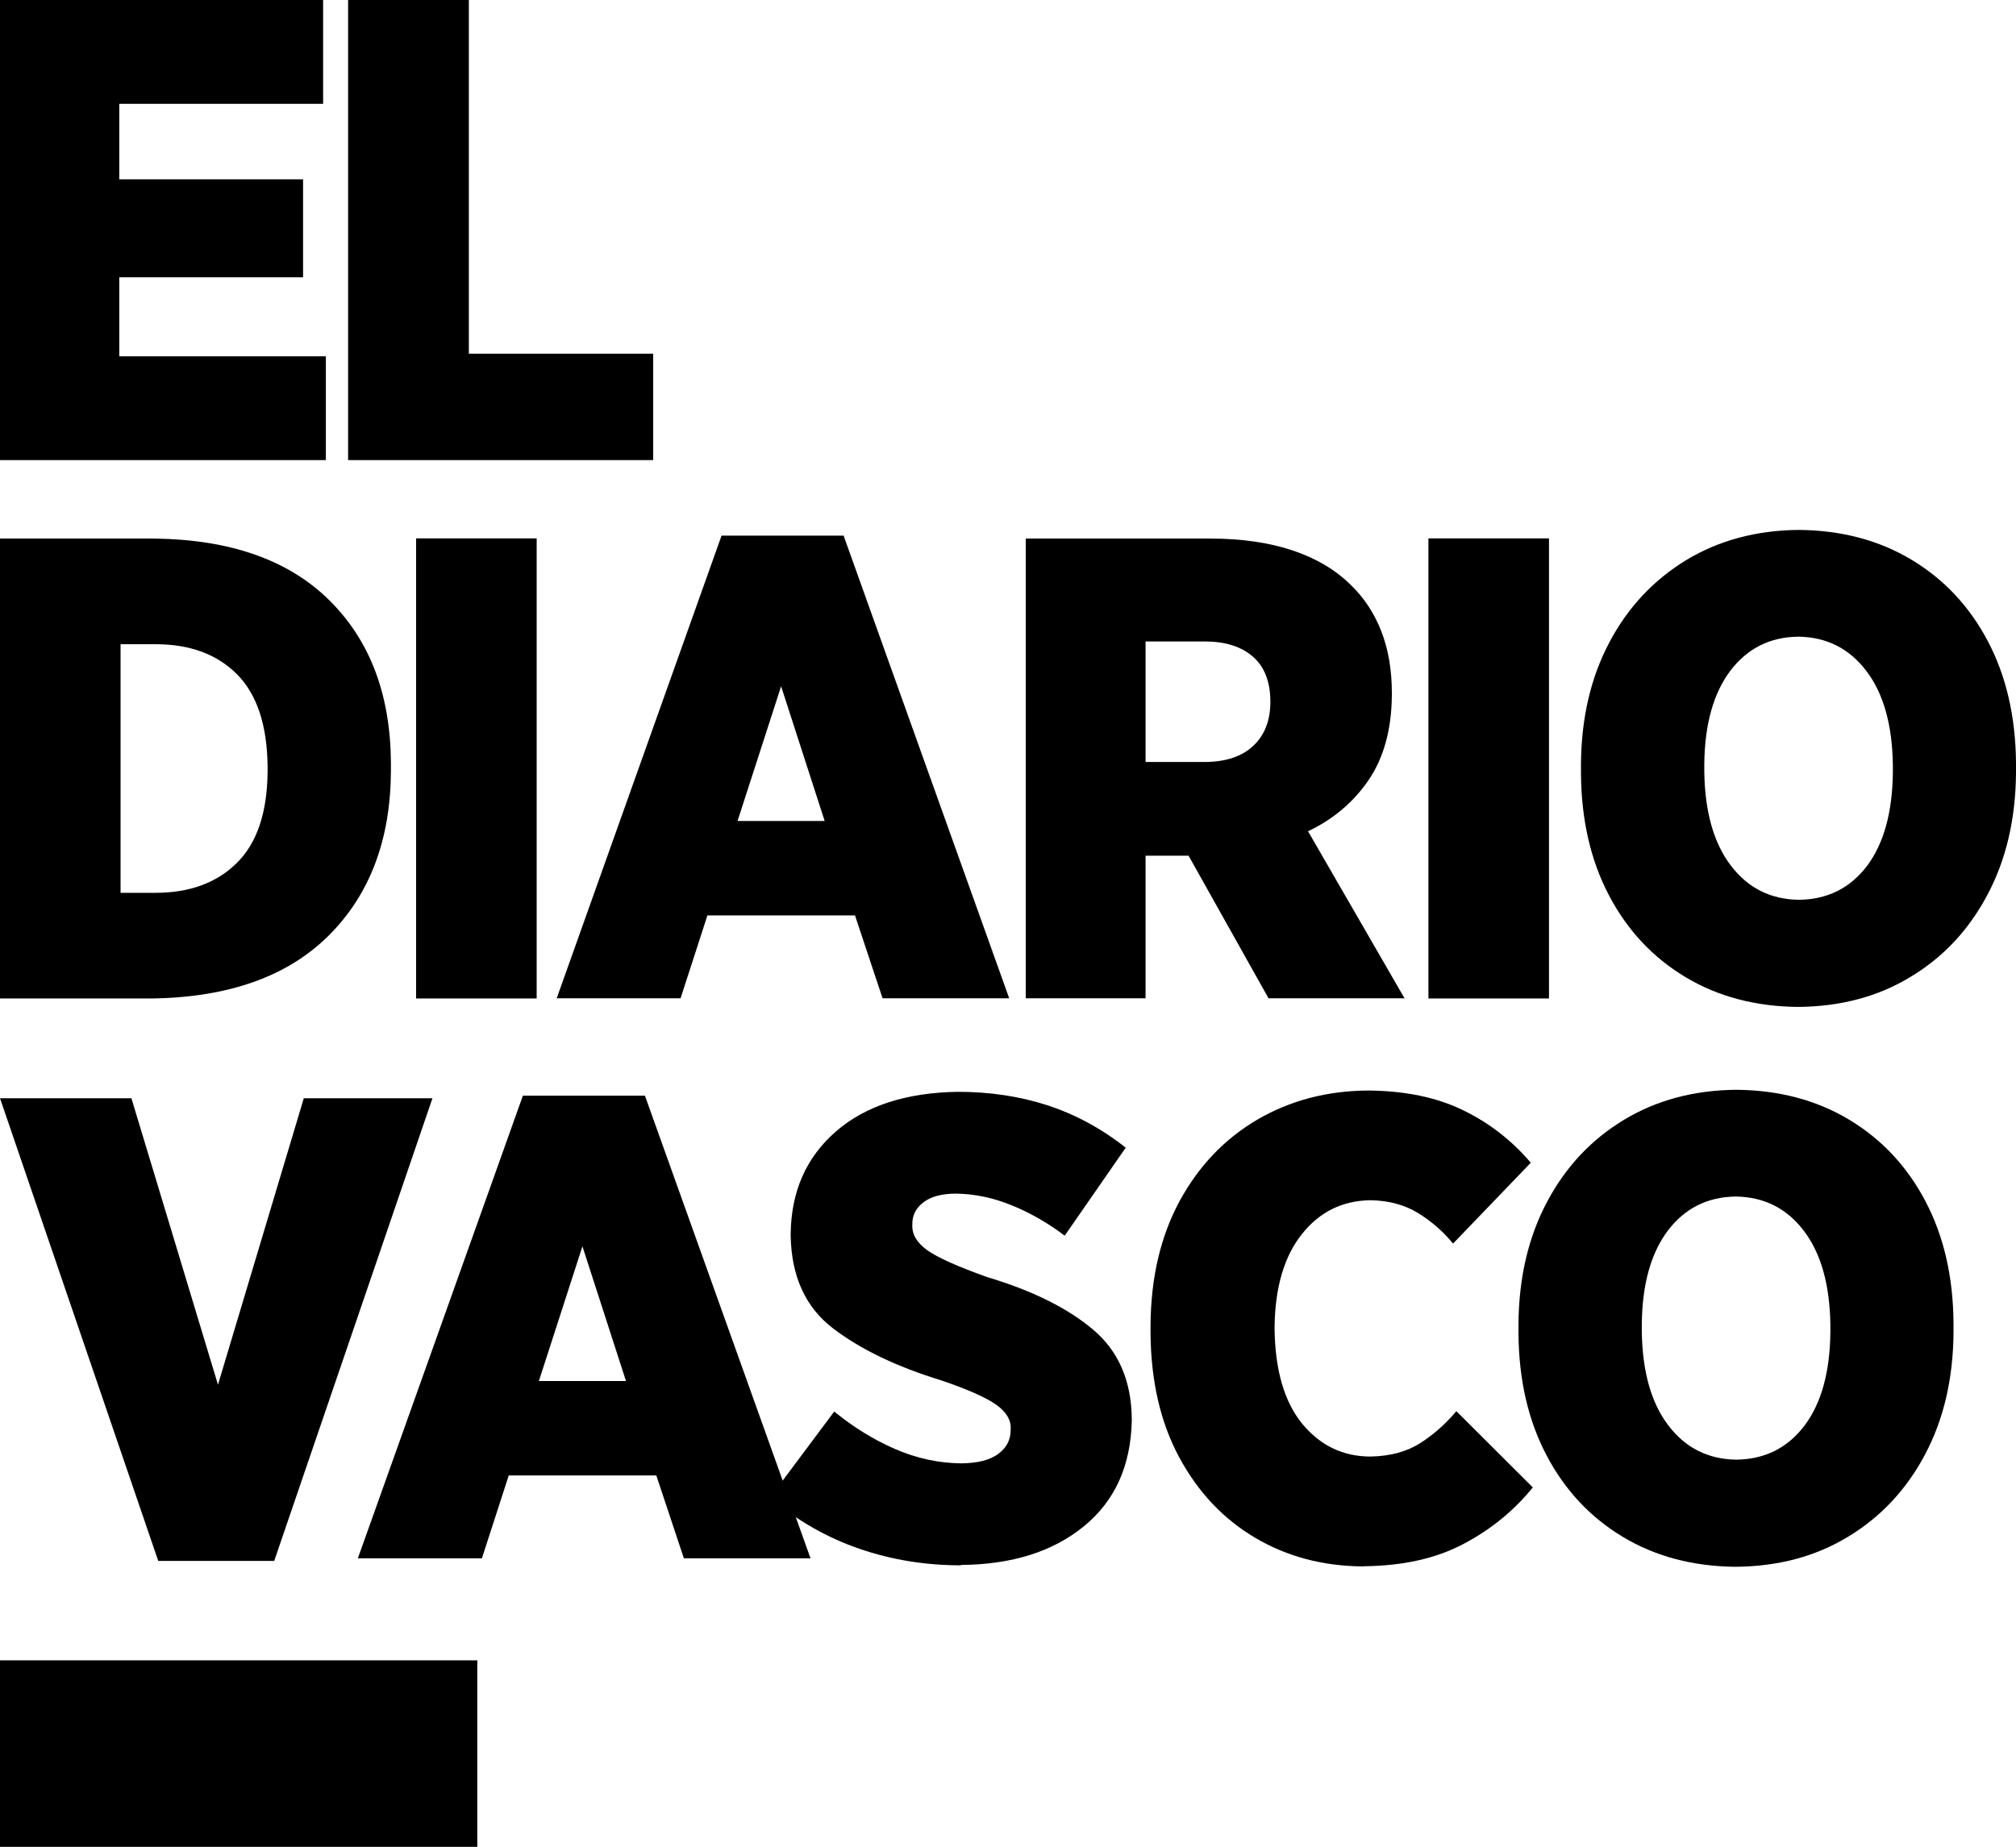 <?xml version="1.0" encoding="UTF-8"?><svg id="Capa_1" xmlns="http://www.w3.org/2000/svg" viewBox="0 0 109.69 100.51"><polygon points="0 25.04 17.73 25.04 17.73 19.39 6.49 19.39 6.49 15.09 16.49 15.09 16.49 9.76 6.49 9.76 6.49 5.65 17.58 5.65 17.58 0 0 0 0 25.04"/><polygon points="18.94 25.04 35.54 25.04 35.54 19.25 25.51 19.25 25.51 0 18.94 0 18.94 25.04"/><path d="M0,54.34H8.28c4.16-.06,7.37-1.2,9.6-3.42,2.24-2.23,3.37-5.21,3.39-8.95v-.43c-.02-3.74-1.14-6.69-3.36-8.88-2.22-2.19-5.39-3.3-9.52-3.35H0v25.04Zm8.46-19.28c1.85,0,3.32,.53,4.42,1.62,1.09,1.09,1.65,2.75,1.68,5v.32c-.02,2.23-.58,3.89-1.68,4.97-1.09,1.08-2.57,1.62-4.42,1.62h-1.9v-13.53h1.9Z"/><rect x="22.64" y="29.3" width="6.56" height="25.04"/><path d="M30.28,54.33h6.75l1.46-4.51h8.03l1.5,4.51h6.89l-9.01-25.18h-6.64l-8.97,25.18Zm9.85-9.65l2.37-7.33,2.37,7.33h-4.74Z"/><path d="M55.8,54.33h6.53v-7.76h2.34l4.35,7.76h7.4l-5.25-9.09c1.37-.65,2.47-1.58,3.29-2.78,.82-1.2,1.25-2.73,1.27-4.58v-.18c0-1.27-.2-2.39-.58-3.36-.38-.97-.93-1.81-1.65-2.5-.82-.82-1.88-1.45-3.16-1.88-1.28-.43-2.78-.65-4.5-.65h-10.03v25.04Zm6.53-12.87v-6.55h3.21c1.11,0,1.98,.27,2.61,.81,.63,.54,.96,1.34,.97,2.42v.07c0,1.01-.32,1.81-.93,2.38-.61,.58-1.49,.87-2.61,.88h-3.25Z"/><rect x="77.72" y="29.3" width="6.56" height="25.04"/><path d="M97.84,54.8c2.31-.02,4.35-.56,6.12-1.64,1.78-1.07,3.17-2.56,4.18-4.47,1.01-1.9,1.53-4.11,1.55-6.62v-.54c-.02-2.52-.53-4.73-1.53-6.63-1-1.9-2.39-3.38-4.16-4.44-1.77-1.06-3.81-1.6-6.13-1.62-2.31,.02-4.35,.57-6.12,1.64-1.77,1.08-3.17,2.56-4.18,4.47-1.01,1.9-1.53,4.11-1.55,6.62v.54c.02,2.52,.53,4.73,1.53,6.63,1,1.9,2.39,3.38,4.16,4.44,1.77,1.06,3.81,1.6,6.13,1.62m.04-5.83c-1.54-.02-2.78-.64-3.71-1.87-.93-1.22-1.41-2.93-1.44-5.11v-.39c.02-2.18,.5-3.88,1.42-5.1,.92-1.21,2.15-1.83,3.69-1.85,1.54,.02,2.78,.64,3.71,1.87,.93,1.22,1.41,2.93,1.44,5.11v.39c-.02,2.18-.49,3.88-1.4,5.1-.92,1.21-2.15,1.83-3.71,1.85"/><polygon points="8.61 84.95 14.92 84.95 23.53 59.77 16.53 59.77 11.86 75.36 7.15 59.77 0 59.77 8.61 84.95"/><path d="M19.47,84.81h6.75l1.46-4.51h8.03l1.5,4.51h6.89l-9.01-25.18h-6.64l-8.98,25.18Zm9.85-9.65l2.37-7.33,2.37,7.33h-4.74Z"/><path d="M52.28,85.17c2.78-.02,5.02-.73,6.7-2.11,1.69-1.38,2.55-3.3,2.6-5.76v-.07c-.02-2.09-.73-3.72-2.12-4.88-1.39-1.17-3.31-2.12-5.76-2.85-1.59-.57-2.67-1.05-3.25-1.46-.57-.41-.84-.87-.81-1.4v-.04c0-.48,.21-.87,.61-1.17,.4-.31,.98-.46,1.73-.47,1.05,.01,2.08,.23,3.1,.65,1.02,.42,1.97,.97,2.85,1.64l3.32-4.79c-1.33-1.05-2.76-1.82-4.27-2.31-1.52-.49-3.13-.73-4.85-.73-2.82,.04-5.04,.76-6.65,2.16-1.61,1.4-2.43,3.25-2.46,5.56v.11c.04,2.22,.81,3.9,2.3,5.04,1.49,1.14,3.46,2.09,5.91,2.84,1.47,.5,2.47,.95,3,1.34,.54,.39,.79,.83,.76,1.31v.04c0,.55-.23,.98-.68,1.31-.45,.33-1.11,.5-1.99,.51-1.24-.01-2.45-.27-3.62-.78-1.17-.51-2.27-1.19-3.31-2.04l-3.5,4.69c1.5,1.26,3.14,2.19,4.9,2.79,1.76,.6,3.59,.89,5.5,.89"/><path d="M74.2,85.24c2.12-.02,3.93-.42,5.42-1.21,1.49-.78,2.75-1.81,3.78-3.08l-4.16-4.15c-.57,.68-1.22,1.26-1.95,1.73-.73,.47-1.64,.72-2.72,.74-1.51,0-2.75-.61-3.72-1.79-.97-1.19-1.47-2.9-1.5-5.15v-.14c.03-2.15,.53-3.83,1.49-5.03,.96-1.21,2.21-1.82,3.73-1.84,1,.02,1.86,.25,2.59,.7,.73,.45,1.36,1,1.9,1.66l4.23-4.4c-1.03-1.21-2.26-2.17-3.69-2.86-1.43-.7-3.15-1.05-5.14-1.07-2.26,.01-4.28,.55-6.06,1.59-1.78,1.05-3.18,2.52-4.22,4.43-1.03,1.91-1.56,4.15-1.58,6.75v.43c.02,2.61,.54,4.87,1.56,6.76,1.02,1.89,2.39,3.35,4.13,4.38,1.74,1.03,3.71,1.55,5.91,1.56"/><path d="M94.44,85.27c2.31-.02,4.35-.56,6.12-1.64,1.77-1.07,3.17-2.56,4.18-4.47,1.01-1.9,1.53-4.11,1.55-6.62v-.54c-.02-2.52-.53-4.73-1.53-6.63-1-1.9-2.39-3.38-4.16-4.44-1.77-1.06-3.81-1.6-6.13-1.62-2.31,.02-4.35,.57-6.12,1.64-1.78,1.08-3.17,2.56-4.18,4.47-1.01,1.9-1.53,4.11-1.55,6.62v.54c.02,2.52,.53,4.73,1.53,6.63,1,1.9,2.39,3.38,4.16,4.44,1.77,1.06,3.81,1.6,6.13,1.62m.04-5.83c-1.54-.02-2.78-.64-3.71-1.87-.93-1.22-1.41-2.93-1.44-5.11v-.39c.02-2.18,.5-3.88,1.42-5.1,.92-1.21,2.15-1.83,3.69-1.85,1.54,.02,2.78,.64,3.71,1.87,.93,1.22,1.41,2.93,1.44,5.11v.39c-.02,2.18-.49,3.88-1.41,5.1-.92,1.21-2.15,1.83-3.71,1.85"/><rect y="90.36" width="25.97" height="10.16"/></svg>